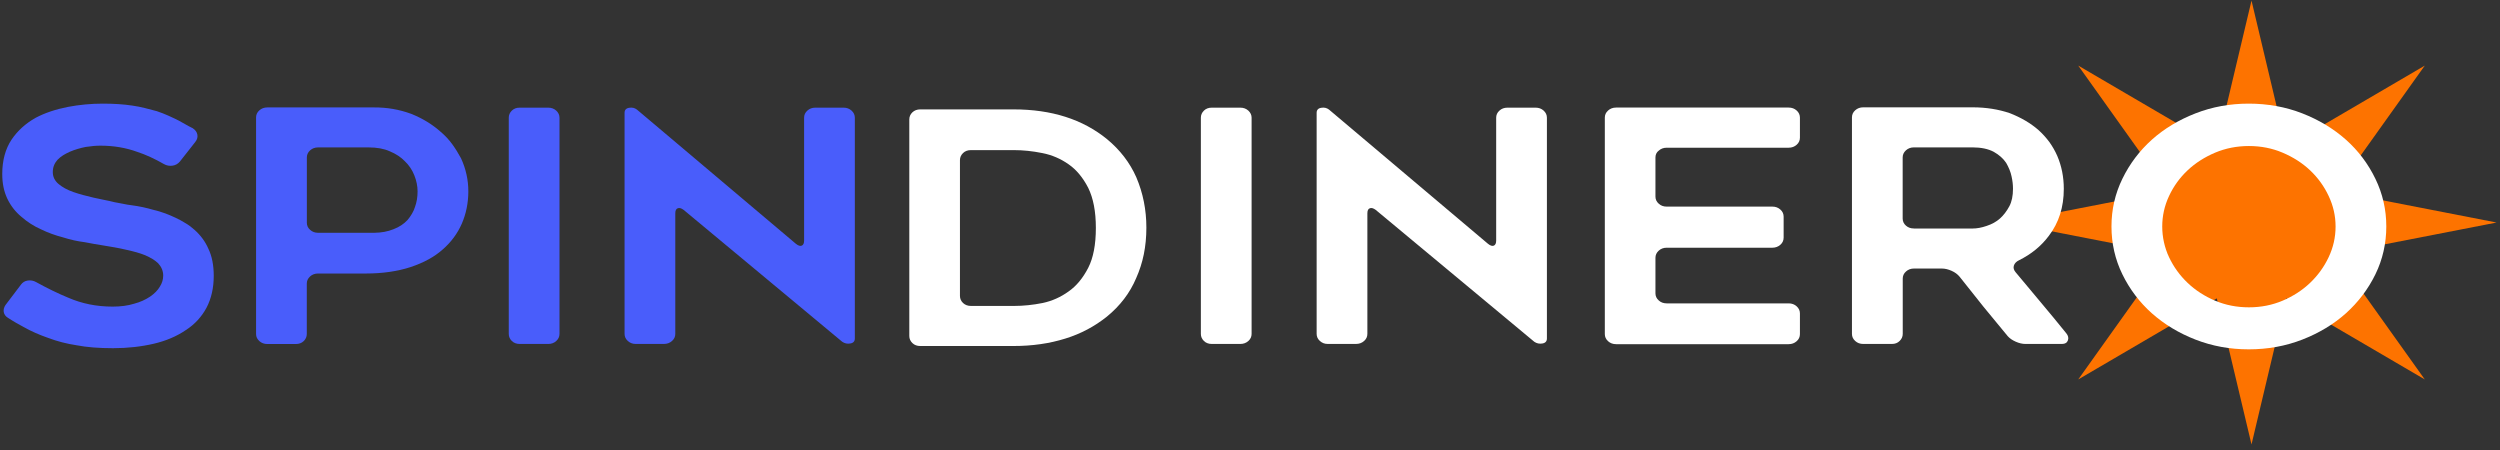 <svg width="300" height="54" viewBox="0 0 300 54" fill="none" xmlns="http://www.w3.org/2000/svg">
<rect x="0" y="0" width="300" height="54" fill="#333333" stroke="none"/>
<path d="M270.181 0.071L274.345 17.599L290.975 7.871L280.233 22.932L299.588 26.703L280.233 30.474L290.975 45.534L274.345 35.806L270.181 53.334L266.017 35.806L249.387 45.534L260.129 30.474L240.774 26.703L260.129 22.932L249.387 7.871L266.017 17.599L270.181 0.071Z" fill="#FD7300"/>
<path d="M269.846 41.921C267.584 41.921 265.46 41.531 263.46 40.753C261.461 39.975 259.721 38.922 258.222 37.594C256.735 36.267 255.556 34.702 254.684 32.916C253.813 31.134 253.377 29.217 253.377 27.177C253.377 25.137 253.813 23.248 254.684 21.457C255.556 19.663 256.735 18.098 258.222 16.762C259.708 15.434 261.461 14.382 263.46 13.603C265.46 12.825 267.581 12.436 269.846 12.436C272.111 12.436 274.277 12.825 276.273 13.603C278.269 14.382 280.012 15.434 281.512 16.762C282.999 18.09 284.178 19.655 285.049 21.457C285.921 23.251 286.356 25.157 286.356 27.177C286.356 29.197 285.921 31.134 285.049 32.916C284.178 34.699 282.999 36.255 281.512 37.594C280.025 38.922 278.273 39.975 276.273 40.753C274.274 41.531 272.13 41.921 269.846 41.921ZM269.868 17.523C268.423 17.523 267.074 17.789 265.809 18.321C264.556 18.854 263.451 19.555 262.515 20.436C261.579 21.317 260.836 22.341 260.285 23.52C259.734 24.696 259.468 25.921 259.468 27.183C259.468 28.444 259.743 29.706 260.285 30.862C260.836 32.029 261.579 33.054 262.515 33.946C263.451 34.839 264.556 35.549 265.809 36.081C267.062 36.613 268.423 36.879 269.868 36.879C271.313 36.879 272.662 36.613 273.915 36.081C275.168 35.549 276.273 34.839 277.209 33.946C278.144 33.054 278.888 32.029 279.439 30.862C279.99 29.695 280.269 28.47 280.269 27.183C280.269 25.895 279.993 24.696 279.439 23.52C278.888 22.344 278.144 21.32 277.209 20.436C276.273 19.555 275.168 18.851 273.915 18.321C272.662 17.789 271.313 17.523 269.868 17.523Z" fill="white"/>
<path d="M0.68 36.576L2.506 34.167C2.708 33.883 2.984 33.712 3.336 33.663C3.686 33.614 4.016 33.672 4.336 33.852C5.643 34.573 6.918 35.2 8.162 35.712C9.809 36.433 11.593 36.793 13.506 36.793C14.493 36.793 15.355 36.679 16.108 36.441C16.8 36.261 17.434 35.978 18.021 35.589C18.54 35.228 18.934 34.83 19.19 34.384C19.456 33.966 19.584 33.532 19.584 33.065C19.584 32.524 19.382 32.032 18.979 31.594C18.607 31.234 18.075 30.911 17.418 30.627C17.101 30.496 16.749 30.381 16.377 30.275C16.005 30.169 15.579 30.067 15.111 29.963C14.675 29.86 14.24 29.775 13.785 29.689C13.339 29.612 12.862 29.537 12.372 29.451C12.055 29.403 11.702 29.337 11.331 29.28C10.959 29.214 10.565 29.148 10.161 29.062C9.322 28.959 8.45 28.768 7.559 28.484C6.637 28.247 5.752 27.924 4.913 27.517C4.041 27.128 3.266 26.625 2.564 26.009C1.872 25.44 1.299 24.719 0.876 23.838C0.472 22.985 0.27 21.998 0.27 20.888C0.27 19.257 0.642 17.872 1.395 16.742C2.116 15.68 3.074 14.816 4.262 14.144C5.387 13.546 6.694 13.111 8.171 12.825C9.53 12.567 10.924 12.436 12.337 12.436C13.663 12.436 14.855 12.513 15.896 12.673C16.415 12.751 16.915 12.845 17.393 12.968C17.87 13.082 18.338 13.206 18.806 13.337C19.273 13.489 19.719 13.669 20.154 13.858C20.59 14.047 21.004 14.255 21.42 14.456C21.709 14.607 21.984 14.768 22.25 14.919C22.516 15.071 22.801 15.231 23.122 15.383C23.439 15.592 23.631 15.846 23.685 16.161C23.74 16.476 23.653 16.768 23.419 17.054L21.593 19.377C21.359 19.66 21.061 19.832 20.699 19.881C20.337 19.929 19.997 19.872 19.68 19.692C18.556 19.048 17.482 18.553 16.46 18.221C15.102 17.729 13.634 17.48 12.074 17.48C11.808 17.48 11.532 17.489 11.225 17.517C10.917 17.546 10.61 17.583 10.289 17.632C9.62 17.763 8.982 17.955 8.376 18.21C8.088 18.341 7.812 18.484 7.569 18.636C7.325 18.788 7.101 18.968 6.899 19.177C6.528 19.595 6.335 20.078 6.335 20.648C6.335 21.217 6.569 21.692 7.027 22.081C7.495 22.47 8.078 22.793 8.812 23.048C9.184 23.18 9.578 23.294 9.959 23.4C10.353 23.503 10.767 23.609 11.202 23.712C11.638 23.815 12.064 23.901 12.487 23.986C12.913 24.064 13.317 24.158 13.73 24.261C14.047 24.31 14.377 24.376 14.73 24.45C15.079 24.527 15.451 24.593 15.855 24.639C16.258 24.696 16.684 24.762 17.12 24.856C17.556 24.951 17.992 25.057 18.427 25.188C18.661 25.237 18.895 25.303 19.139 25.377C19.382 25.454 19.629 25.529 19.85 25.614C20.199 25.746 20.593 25.909 21.039 26.118C21.484 26.327 21.869 26.536 22.186 26.736C22.42 26.868 22.622 27.002 22.814 27.145C23.006 27.288 23.186 27.44 23.355 27.592C24.076 28.235 24.631 28.985 25.002 29.84C25.438 30.742 25.649 31.832 25.649 33.094C25.649 34.544 25.361 35.826 24.778 36.936C24.195 38.018 23.375 38.919 22.301 39.611C21.196 40.361 19.921 40.902 18.476 41.242C16.934 41.603 15.3 41.783 13.567 41.783C11.834 41.783 10.424 41.669 9.181 41.431C7.992 41.251 6.854 40.956 5.749 40.538C5.23 40.358 4.717 40.158 4.23 39.941C3.74 39.723 3.263 39.486 2.795 39.219C2.506 39.068 2.212 38.908 1.923 38.736C1.635 38.564 1.327 38.384 1.01 38.175C0.693 37.995 0.501 37.749 0.446 37.434C0.405 37.16 0.478 36.856 0.68 36.57V36.576Z" fill="#495DFB"/>
<path d="M49.334 13.658C50.693 14.198 51.885 14.928 52.894 15.829C53.413 16.267 53.871 16.759 54.265 17.3C54.659 17.841 55.008 18.41 55.329 19.008C55.912 20.278 56.2 21.597 56.2 22.965C56.2 24.333 55.934 25.66 55.415 26.845C54.896 28.029 54.131 29.065 53.112 29.946C52.125 30.828 50.85 31.52 49.286 32.044C47.694 32.564 45.896 32.822 43.9 32.822H38.165C37.793 32.822 37.473 32.936 37.21 33.174C36.947 33.411 36.816 33.695 36.816 34.026V40.078C36.816 40.41 36.688 40.696 36.444 40.931C36.201 41.168 35.88 41.282 35.508 41.282H32.077C31.705 41.282 31.385 41.168 31.122 40.931C30.859 40.693 30.728 40.41 30.728 40.078V14.095C30.728 13.763 30.856 13.477 31.122 13.243C31.378 13.014 31.696 12.891 32.077 12.891H44.89C46.441 12.882 47.918 13.137 49.34 13.66L49.334 13.658ZM47.242 27.497C47.911 27.24 48.453 26.879 48.889 26.416C49.091 26.178 49.27 25.932 49.43 25.657C49.59 25.383 49.719 25.108 49.802 24.822C50.004 24.281 50.109 23.655 50.109 22.962C50.109 22.344 49.981 21.692 49.715 21.028C49.459 20.384 49.078 19.823 48.591 19.357C48.123 18.865 47.517 18.464 46.764 18.152C46.072 17.841 45.223 17.689 44.246 17.689H38.171C37.799 17.689 37.479 17.803 37.216 18.041C36.953 18.278 36.822 18.562 36.822 18.894V26.73C36.822 27.062 36.95 27.348 37.216 27.583C37.482 27.818 37.79 27.935 38.171 27.935H44.906C45.768 27.926 46.553 27.783 47.242 27.497Z" fill="#495DFB"/>
<path d="M65.791 41.274H62.359C61.987 41.274 61.667 41.16 61.423 40.922C61.18 40.684 61.052 40.401 61.052 40.069V14.124C61.052 13.792 61.18 13.506 61.423 13.271C61.667 13.034 61.974 12.919 62.359 12.919H65.791C66.162 12.919 66.483 13.034 66.745 13.271C67.002 13.509 67.139 13.792 67.139 14.124V40.069C67.139 40.401 67.011 40.687 66.745 40.922C66.489 41.16 66.172 41.274 65.791 41.274Z" fill="#495DFB"/>
<path d="M81.035 25.6V40.066C81.035 40.398 80.907 40.684 80.641 40.919C80.376 41.154 80.058 41.271 79.687 41.271H76.255C75.906 41.271 75.608 41.157 75.342 40.919C75.076 40.682 74.948 40.398 74.948 40.066V13.534C74.948 13.203 75.127 12.994 75.489 12.937C75.851 12.871 76.159 12.945 76.425 13.145L95.492 29.242C95.781 29.48 96.024 29.554 96.204 29.48C96.396 29.403 96.492 29.197 96.492 28.862V14.124C96.492 13.792 96.62 13.506 96.886 13.271C97.142 13.034 97.46 12.919 97.841 12.919H101.231C101.602 12.919 101.923 13.034 102.186 13.271C102.448 13.509 102.58 13.792 102.58 14.124V40.619C102.58 40.951 102.4 41.159 102.038 41.217C101.676 41.282 101.346 41.208 101.061 41.008L82.035 25.185C81.747 24.977 81.503 24.911 81.324 24.997C81.132 25.062 81.035 25.271 81.035 25.603V25.6Z" fill="#495DFB"/>
<path d="M110.423 41.521C110.052 41.521 109.731 41.407 109.488 41.169C109.244 40.932 109.116 40.649 109.116 40.317V14.331C109.116 13.999 109.244 13.713 109.488 13.479C109.731 13.25 110.039 13.127 110.423 13.127H121.631C126.178 13.127 129.917 14.311 132.839 16.695C134.4 17.985 135.579 19.513 136.354 21.267C137.161 23.155 137.565 25.175 137.565 27.318C137.565 28.457 137.459 29.519 137.258 30.514C137.056 31.51 136.748 32.46 136.344 33.37C135.591 35.152 134.422 36.689 132.83 37.991C131.352 39.175 129.686 40.059 127.838 40.629C125.925 41.227 123.855 41.521 121.622 41.521H110.423ZM116.511 36.712H121.686C122.791 36.712 123.929 36.597 125.117 36.36C126.242 36.122 127.283 35.659 128.241 34.966C129.164 34.323 129.952 33.373 130.59 32.131C131.195 30.946 131.503 29.353 131.503 27.358C131.503 25.364 131.195 23.791 130.59 22.549C129.952 21.307 129.167 20.366 128.241 19.722C127.287 19.049 126.232 18.592 125.066 18.366C123.877 18.128 122.75 18.014 121.676 18.014H116.502C116.13 18.014 115.81 18.128 115.566 18.366C115.322 18.603 115.194 18.886 115.194 19.218V35.507C115.194 35.839 115.322 36.125 115.566 36.36C115.822 36.597 116.13 36.712 116.511 36.712Z" fill="white"/>
<path d="M148.843 41.274H145.411C145.04 41.274 144.719 41.16 144.476 40.922C144.232 40.684 144.104 40.401 144.104 40.069V14.124C144.104 13.792 144.232 13.506 144.476 13.271C144.719 13.034 145.027 12.919 145.411 12.919H148.843C149.214 12.919 149.535 13.034 149.798 13.271C150.054 13.509 150.192 13.792 150.192 14.124V40.069C150.192 40.401 150.064 40.687 149.798 40.922C149.532 41.16 149.214 41.274 148.843 41.274Z" fill="white"/>
<path d="M164.085 25.6V40.066C164.085 40.398 163.957 40.684 163.691 40.919C163.425 41.154 163.108 41.271 162.736 41.271H159.304C158.955 41.271 158.657 41.157 158.391 40.919C158.125 40.682 157.997 40.398 157.997 40.066V13.534C157.997 13.203 158.176 12.994 158.539 12.937C158.901 12.871 159.208 12.945 159.474 13.145L178.542 29.242C178.83 29.48 179.073 29.554 179.253 29.48C179.445 29.403 179.541 29.197 179.541 28.862V14.124C179.541 13.792 179.669 13.506 179.935 13.271C180.192 13.034 180.509 12.919 180.89 12.919H184.28C184.652 12.919 184.972 13.034 185.235 13.271C185.498 13.509 185.629 13.792 185.629 14.124V40.619C185.629 40.95 185.45 41.159 185.088 41.217C184.725 41.282 184.395 41.208 184.11 41.008L165.084 25.185C164.796 24.976 164.553 24.911 164.373 24.997C164.181 25.062 164.085 25.271 164.085 25.603V25.6Z" fill="white"/>
<path d="M198.654 18.894V23.589C198.654 23.921 198.782 24.207 199.048 24.441C199.304 24.679 199.621 24.793 200.002 24.793H212.687C213.059 24.793 213.379 24.908 213.642 25.145C213.908 25.374 214.036 25.666 214.036 25.998V28.521C214.036 28.853 213.908 29.14 213.642 29.374C213.386 29.603 213.059 29.726 212.687 29.726H200.002C199.631 29.726 199.31 29.84 199.048 30.078C198.785 30.316 198.654 30.599 198.654 30.931V35.2C198.654 35.532 198.782 35.818 199.048 36.052C199.304 36.29 199.621 36.404 200.002 36.404H214.642C215.014 36.404 215.334 36.519 215.597 36.756C215.859 36.993 215.991 37.277 215.991 37.609V40.095C215.991 40.427 215.863 40.713 215.597 40.948C215.331 41.182 215.014 41.3 214.642 41.3H193.928C193.556 41.3 193.235 41.185 192.973 40.948C192.71 40.71 192.579 40.427 192.579 40.095V14.113C192.579 13.781 192.707 13.495 192.973 13.26C193.229 13.031 193.546 12.908 193.928 12.908H214.642C215.014 12.908 215.334 13.022 215.597 13.26C215.859 13.497 215.991 13.781 215.991 14.113V16.522C215.991 16.854 215.863 17.14 215.597 17.374C215.331 17.609 215.014 17.726 214.642 17.726H200.002C199.631 17.726 199.31 17.841 199.048 18.078C198.791 18.267 198.654 18.553 198.654 18.894Z" fill="white"/>
<path d="M227.016 41.274H223.584C223.213 41.274 222.892 41.16 222.629 40.922C222.367 40.684 222.235 40.401 222.235 40.069V14.084C222.235 13.752 222.364 13.466 222.629 13.231C222.886 13.002 223.203 12.879 223.584 12.879H236.705C238.329 12.879 239.816 13.117 241.178 13.58C242.504 14.101 243.655 14.765 244.609 15.6C245.1 16.038 245.532 16.522 245.917 17.034C246.288 17.555 246.609 18.107 246.871 18.705C247.391 19.918 247.656 21.237 247.656 22.662C247.656 24.862 247.06 26.73 245.872 28.287C244.949 29.529 243.747 30.507 242.27 31.237C241.953 31.389 241.751 31.606 241.665 31.872C241.578 32.138 241.655 32.413 241.876 32.67C242.95 33.961 243.969 35.185 244.936 36.333C245.904 37.48 246.913 38.705 247.954 39.995C248.188 40.278 248.252 40.564 248.147 40.848C248.041 41.131 247.807 41.274 247.435 41.274H243.049C242.677 41.274 242.283 41.179 241.88 40.999C241.476 40.819 241.159 40.602 240.925 40.335C240.434 39.737 239.947 39.151 239.47 38.57C238.993 37.992 238.502 37.403 238.015 36.805L235.148 33.2C234.914 32.916 234.597 32.679 234.193 32.499C233.789 32.318 233.395 32.224 233.023 32.224H229.678C229.307 32.224 228.986 32.338 228.724 32.576C228.458 32.805 228.329 33.097 228.329 33.428V40.061C228.329 40.393 228.201 40.679 227.958 40.913C227.714 41.16 227.407 41.274 227.022 41.274H227.016ZM229.672 27.423H236.705C237.224 27.423 237.788 27.32 238.393 27.111C239.031 26.902 239.563 26.607 239.999 26.218C240.434 25.829 240.806 25.337 241.123 24.748C241.412 24.207 241.559 23.506 241.559 22.65C241.559 22.187 241.505 21.692 241.389 21.18C241.335 20.896 241.242 20.619 241.133 20.344C241.018 20.07 240.889 19.803 240.739 19.546C240.39 19.025 239.899 18.587 239.262 18.227C238.592 17.866 237.743 17.686 236.702 17.686H229.669C229.297 17.686 228.977 17.801 228.714 18.038C228.451 18.276 228.32 18.559 228.32 18.891V26.224C228.32 26.556 228.448 26.842 228.714 27.077C228.97 27.305 229.287 27.417 229.669 27.417L229.672 27.423Z" fill="white"/>
</svg>
